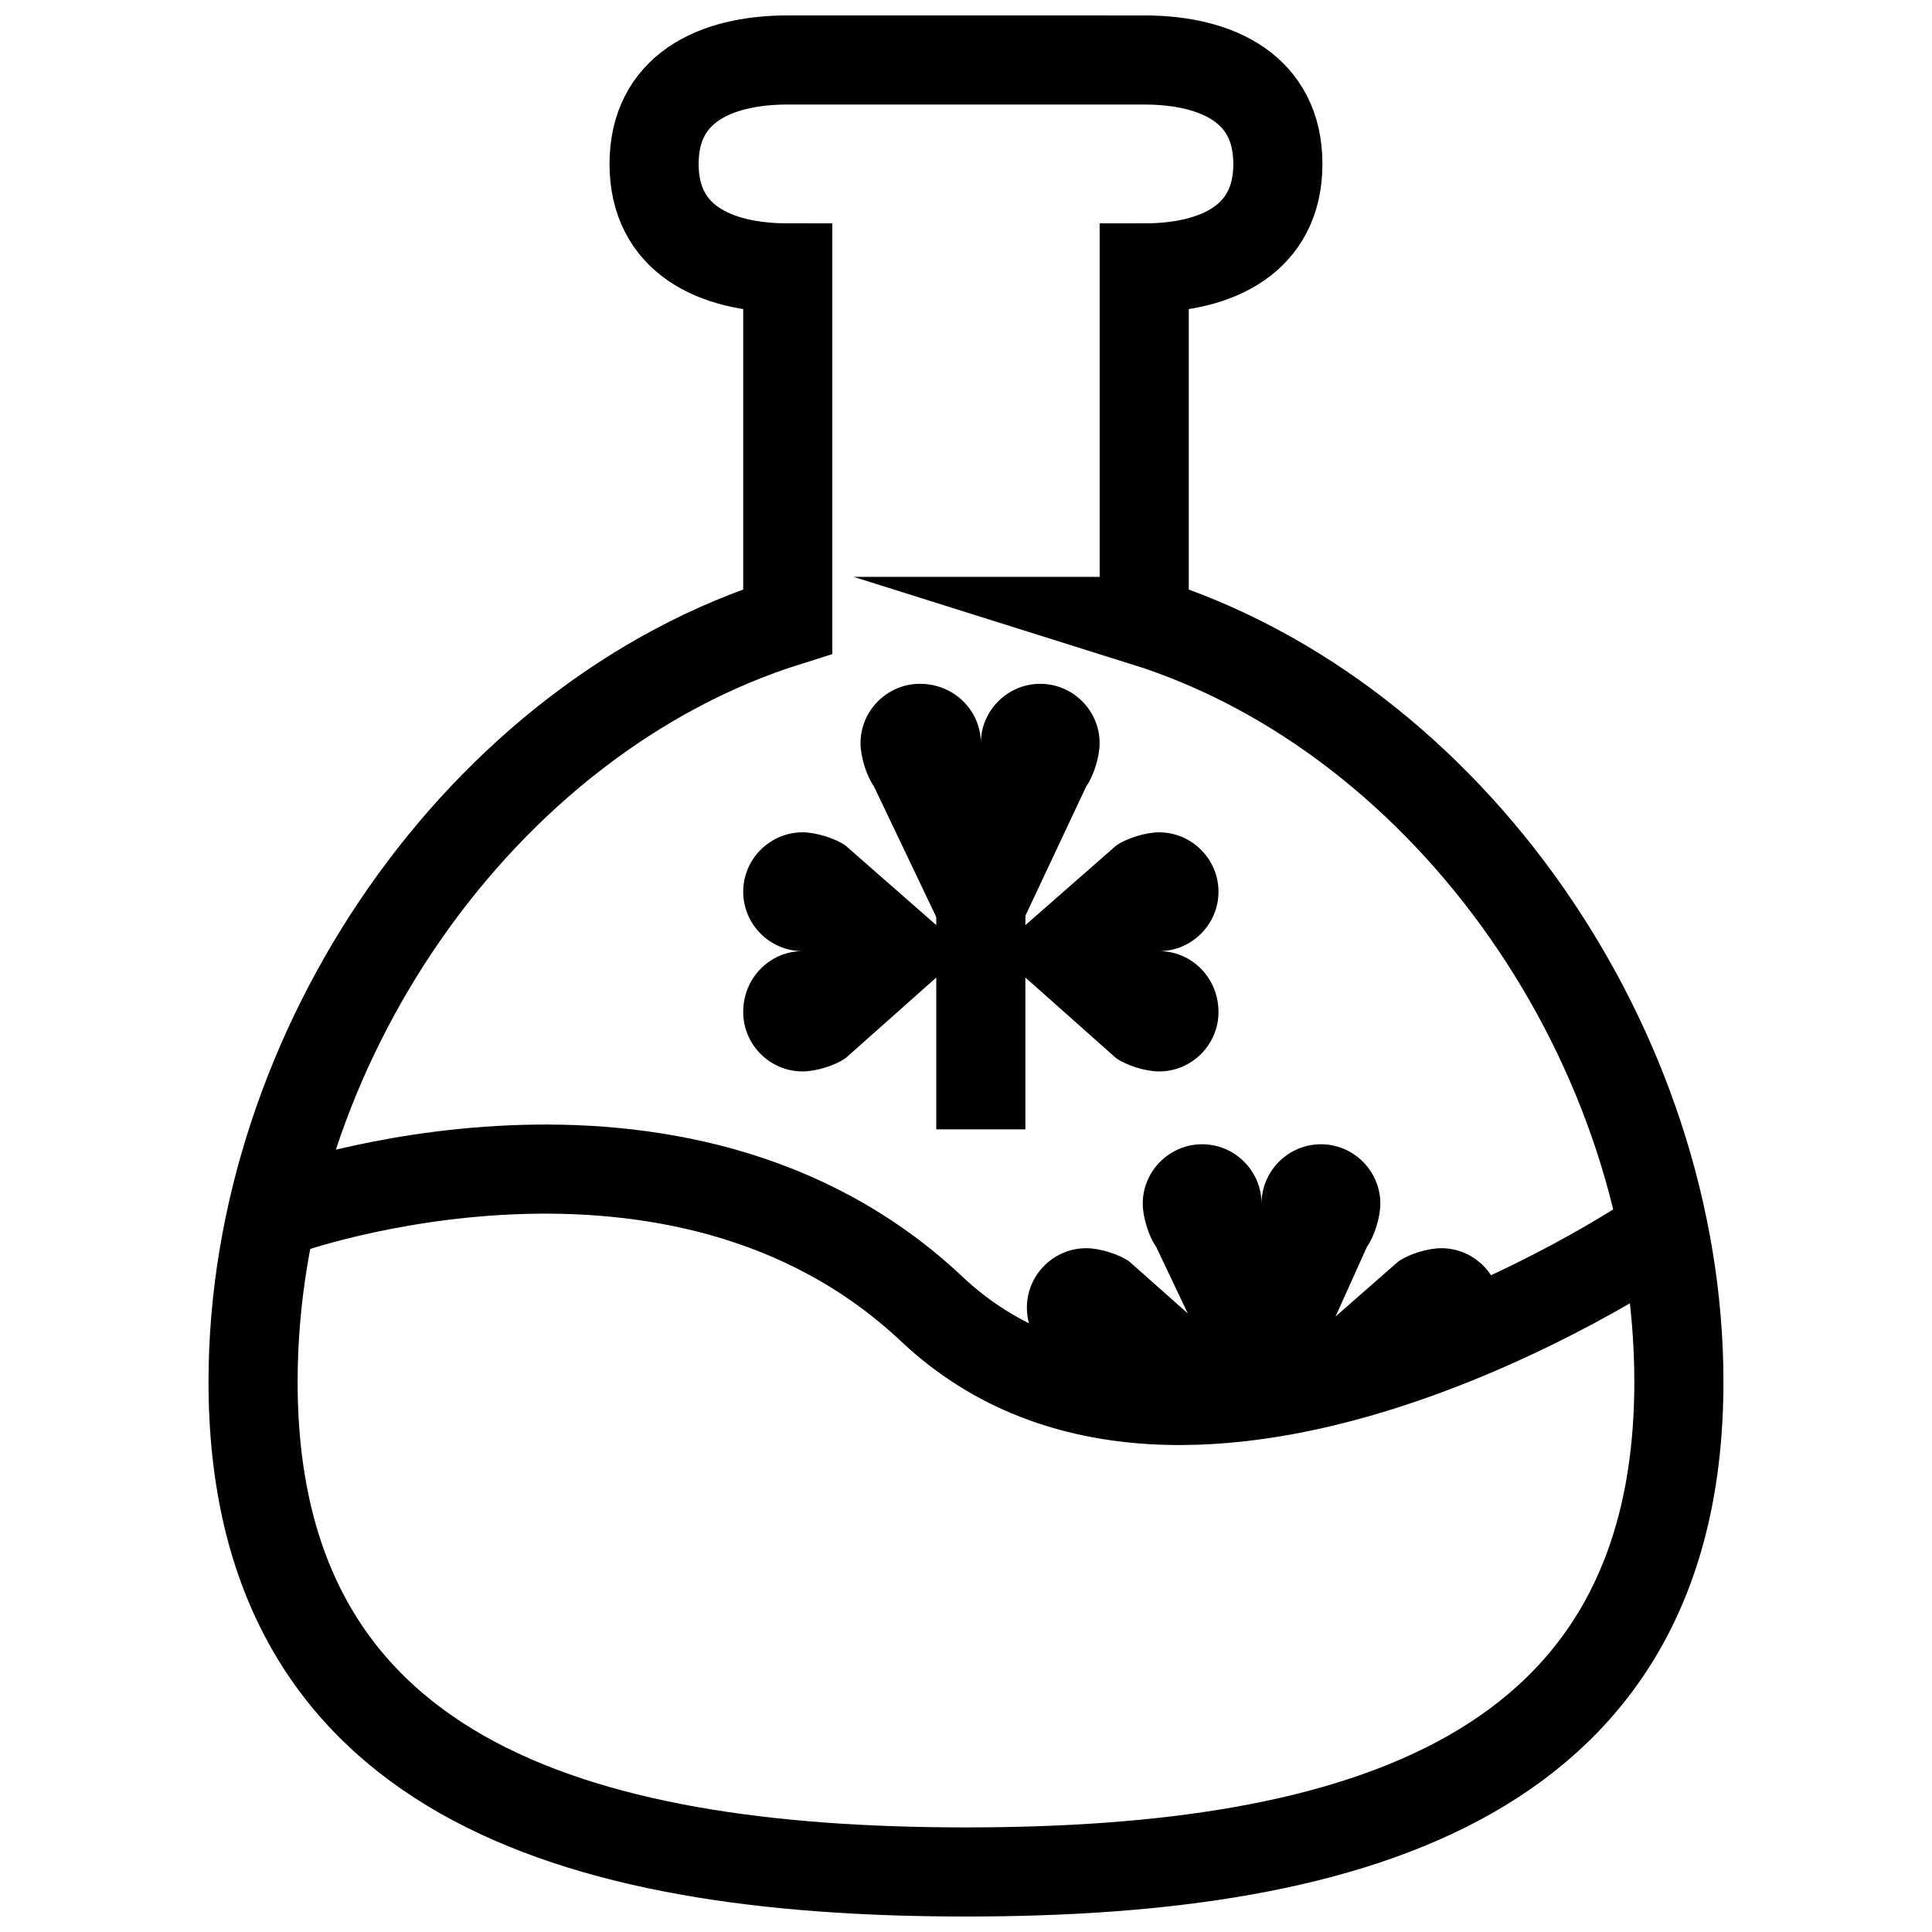 <?xml version="1.0" encoding="UTF-8"?>
<!-- Uploaded to: ICON Repo, www.iconrepo.com, Generator: ICON Repo Mixer Tools -->
<svg width="800px" height="800px" version="1.1" viewBox="144 144 512 512" xmlns="http://www.w3.org/2000/svg">
 <path d="m525.95 506.27c8.66 0 15.742-7.086 15.742-15.742 0-8.66-7.086-15.742-15.742-15.742-3.543 0-8.66 1.574-11.414 3.543l-31.879 27.941"/>
 <path d="m425.58 507.45c1.969-0.789 3.938-1.18 6.297-1.18-8.66 0-15.742-7.086-15.742-15.742 0-8.66 7.086-15.742 15.742-15.742 3.543 0 8.66 1.574 11.414 3.543l31.488 27.938-7.871 7.086"/>
 <path d="m468.88 513.36-18.5-38.965c-1.969-2.754-3.543-7.871-3.543-11.414 0-8.66 7.086-15.742 15.742-15.742 8.66 0 15.742 7.086 15.742 15.742 0-8.66 7.086-15.742 15.742-15.742 8.66 0 15.742 7.086 15.742 15.742 0 3.543-1.574 8.66-3.543 11.414l-16.129 35.816"/>
 <path d="m451.17 396.06c8.66 0 15.742-7.086 15.742-15.742 0-8.66-7.086-15.742-15.742-15.742-3.543 0-8.66 1.574-11.414 3.543l-31.883 27.941 31.883 28.34c2.754 1.969 7.871 3.543 11.414 3.543 8.66 0 15.742-7.086 15.742-15.742 0-9.055-7.086-16.141-15.742-16.141z"/>
 <path d="m356.7 396.06c-8.66 0-15.742-7.086-15.742-15.742 0-8.66 7.086-15.742 15.742-15.742 3.543 0 8.66 1.574 11.414 3.543l31.883 27.941-31.883 28.34c-2.754 1.969-7.871 3.543-11.414 3.543-8.66 0-15.742-7.086-15.742-15.742-0.004-9.055 7.082-16.141 15.742-16.141z"/>
 <path d="m403.93 340.96c0-8.66 7.086-15.742 15.742-15.742 8.66 0 15.742 7.086 15.742 15.742 0 3.543-1.574 8.66-3.543 11.414l-27.941 59.434-28.34-59.434c-1.969-2.754-3.543-7.871-3.543-11.414 0-8.66 7.086-15.742 15.742-15.742 9.059 0 16.141 7.086 16.141 15.742z"/>
 <path transform="matrix(3.936 0 0 3.936 148.09 148.09)" d="m65 60v15" fill="none" stroke="#000000" stroke-miterlimit="10" stroke-width="6"/>
 <path transform="matrix(3.936 0 0 3.936 148.09 148.09)" d="m18 80.5s26.5-9.6 43.7 6.6c17.2 16.2 48.3-4.7 48.3-4.7" fill="none" stroke="#000000" stroke-miterlimit="10" stroke-width="6"/>
 <path transform="matrix(3.936 0 0 3.936 148.09 148.09)" d="m76 40.8v-23.8c5 0 9-2 9-7 0-5-3.999-7-9-7l-24-9.92e-4c-5 0-9 2-9 7 0 5 3.999 7 9 7v23.8c-20.7 6.5-36 28.801-36 51.201 0 26.5 21.5 33 48 33 26.5 0 48-6.5 48-33-9.93e-4 -22.4-15.3-44.7-36.001-51.2z" fill="none" stroke="#000000" stroke-miterlimit="10" stroke-width="6"/>
</svg>